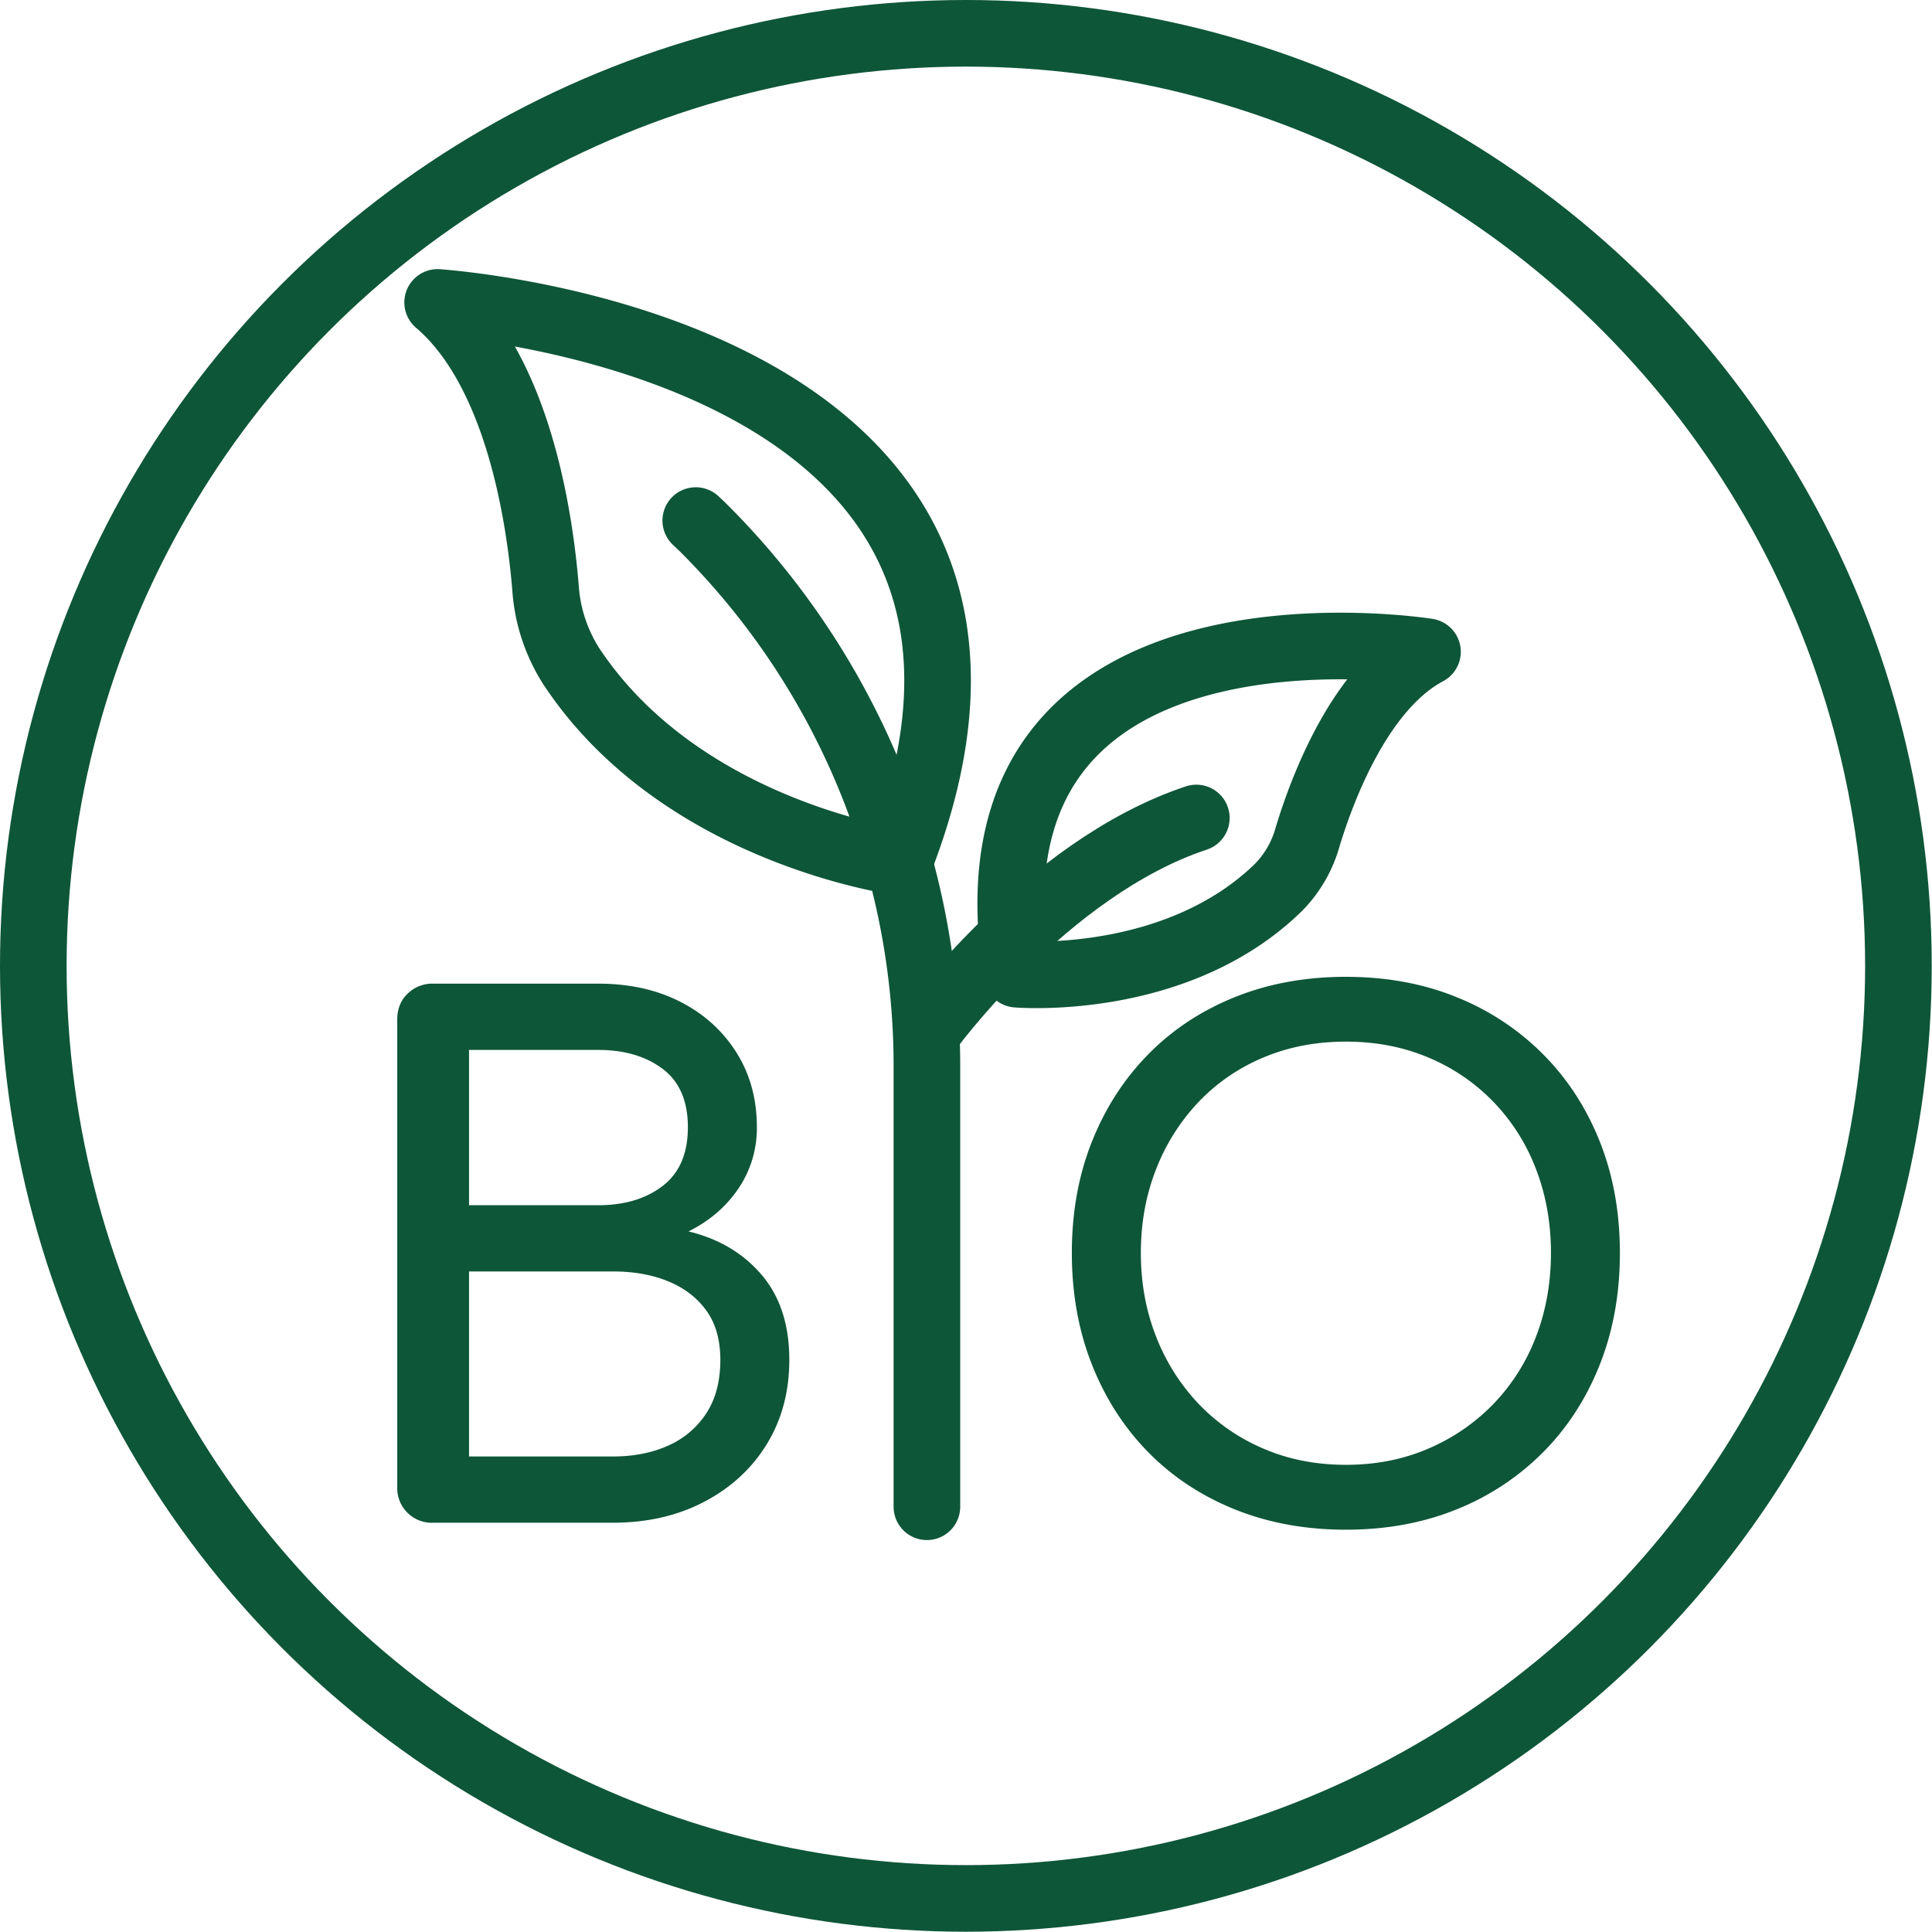 <svg xmlns="http://www.w3.org/2000/svg" width="100%" height="100%" viewBox="0 0 159 159" fill-rule="evenodd" stroke-linecap="round" stroke-linejoin="round" xmlns:v="https://vecta.io/nano"><g transform="matrix(2.741 0 0 2.741 -8.223 -8.223)"><circle cx="32" cy="32" r="28" fill="none" stroke="#0e5638" stroke-width="2"/><path d="M43.41 48.929c-1.216 0-2.328-.204-3.337-.611s-1.876-.981-2.601-1.72-1.288-1.617-1.689-2.632-.601-2.131-.601-3.347.2-2.328.601-3.337.964-1.883 1.689-2.622 1.592-1.313 2.601-1.72 2.121-.611 3.337-.611 2.325.204 3.326.611a7.7 7.7 0 0 1 2.601 1.72c.732.739 1.299 1.613 1.699 2.622s.601 2.121.601 3.337-.2 2.332-.601 3.347-.967 1.893-1.699 2.632a7.69 7.69 0 0 1-2.601 1.72c-1.002.407-2.111.611-3.326.611zm0-1.948c.898 0 1.724-.162 2.477-.487a5.99 5.99 0 0 0 1.959-1.347 5.95 5.95 0 0 0 1.275-2.021c.297-.774.446-1.61.446-2.508s-.149-1.734-.446-2.508a5.95 5.95 0 0 0-1.275-2.021 5.86 5.86 0 0 0-1.959-1.337c-.753-.318-1.579-.477-2.477-.477s-1.724.159-2.477.477a5.73 5.73 0 0 0-1.948 1.337 6.17 6.17 0 0 0-1.275 2.021c-.304.774-.456 1.61-.456 2.508s.152 1.734.456 2.508a6.17 6.17 0 0 0 1.275 2.021 5.86 5.86 0 0 0 1.948 1.347c.753.325 1.579.487 2.477.487zm-27.405 1.74a1.04 1.04 0 0 1-1.078-1.078V33.612c0-.318.104-.577.311-.777a1.06 1.06 0 0 1 .767-.301h4.953c.94 0 1.765.183 2.477.549s1.271.874 1.679 1.523.611 1.396.611 2.238a3.22 3.22 0 0 1-.549 1.834c-.366.546-.867.978-1.503 1.295.912.221 1.644.656 2.197 1.306s.829 1.499.829 2.549c0 .953-.225 1.796-.674 2.529s-1.074 1.309-1.876 1.731-1.72.632-2.756.632h-5.389zm1.078-1.99h4.311c.636 0 1.195-.111 1.679-.332a2.62 2.62 0 0 0 1.14-.974c.276-.428.415-.96.415-1.596 0-.594-.138-1.085-.415-1.472s-.656-.68-1.14-.881-1.043-.301-1.679-.301h-4.311v5.554zm0-7.544h3.876c.788 0 1.434-.193 1.938-.58s.756-.974.756-1.762-.252-1.371-.756-1.751-1.15-.57-1.938-.57h-3.876v4.663z" fill="#0e5638" fill-rule="nonzero"/><g fill="none" stroke="#0e5638" stroke-width="2"><path d="M30.83 48.24V35.12a22.81 22.81 0 0 0-6.77-16.33l-.17-.16"/><path d="M30 28.88S23.45 28 20.15 23c-.448-.704-.713-1.508-.77-2.34-.17-2.08-.81-6.51-3.24-8.58 0 .01 19.93 1.24 13.86 16.8zm3.53 3.37s4.75.41 7.84-2.59a3.48 3.48 0 0 0 .89-1.53c.44-1.45 1.57-4.48 3.6-5.56 0 0-14.28-2.28-12.33 9.68z"/><path d="M30.83 34s3.56-4.94 8.09-6.44"/></g></g></svg>